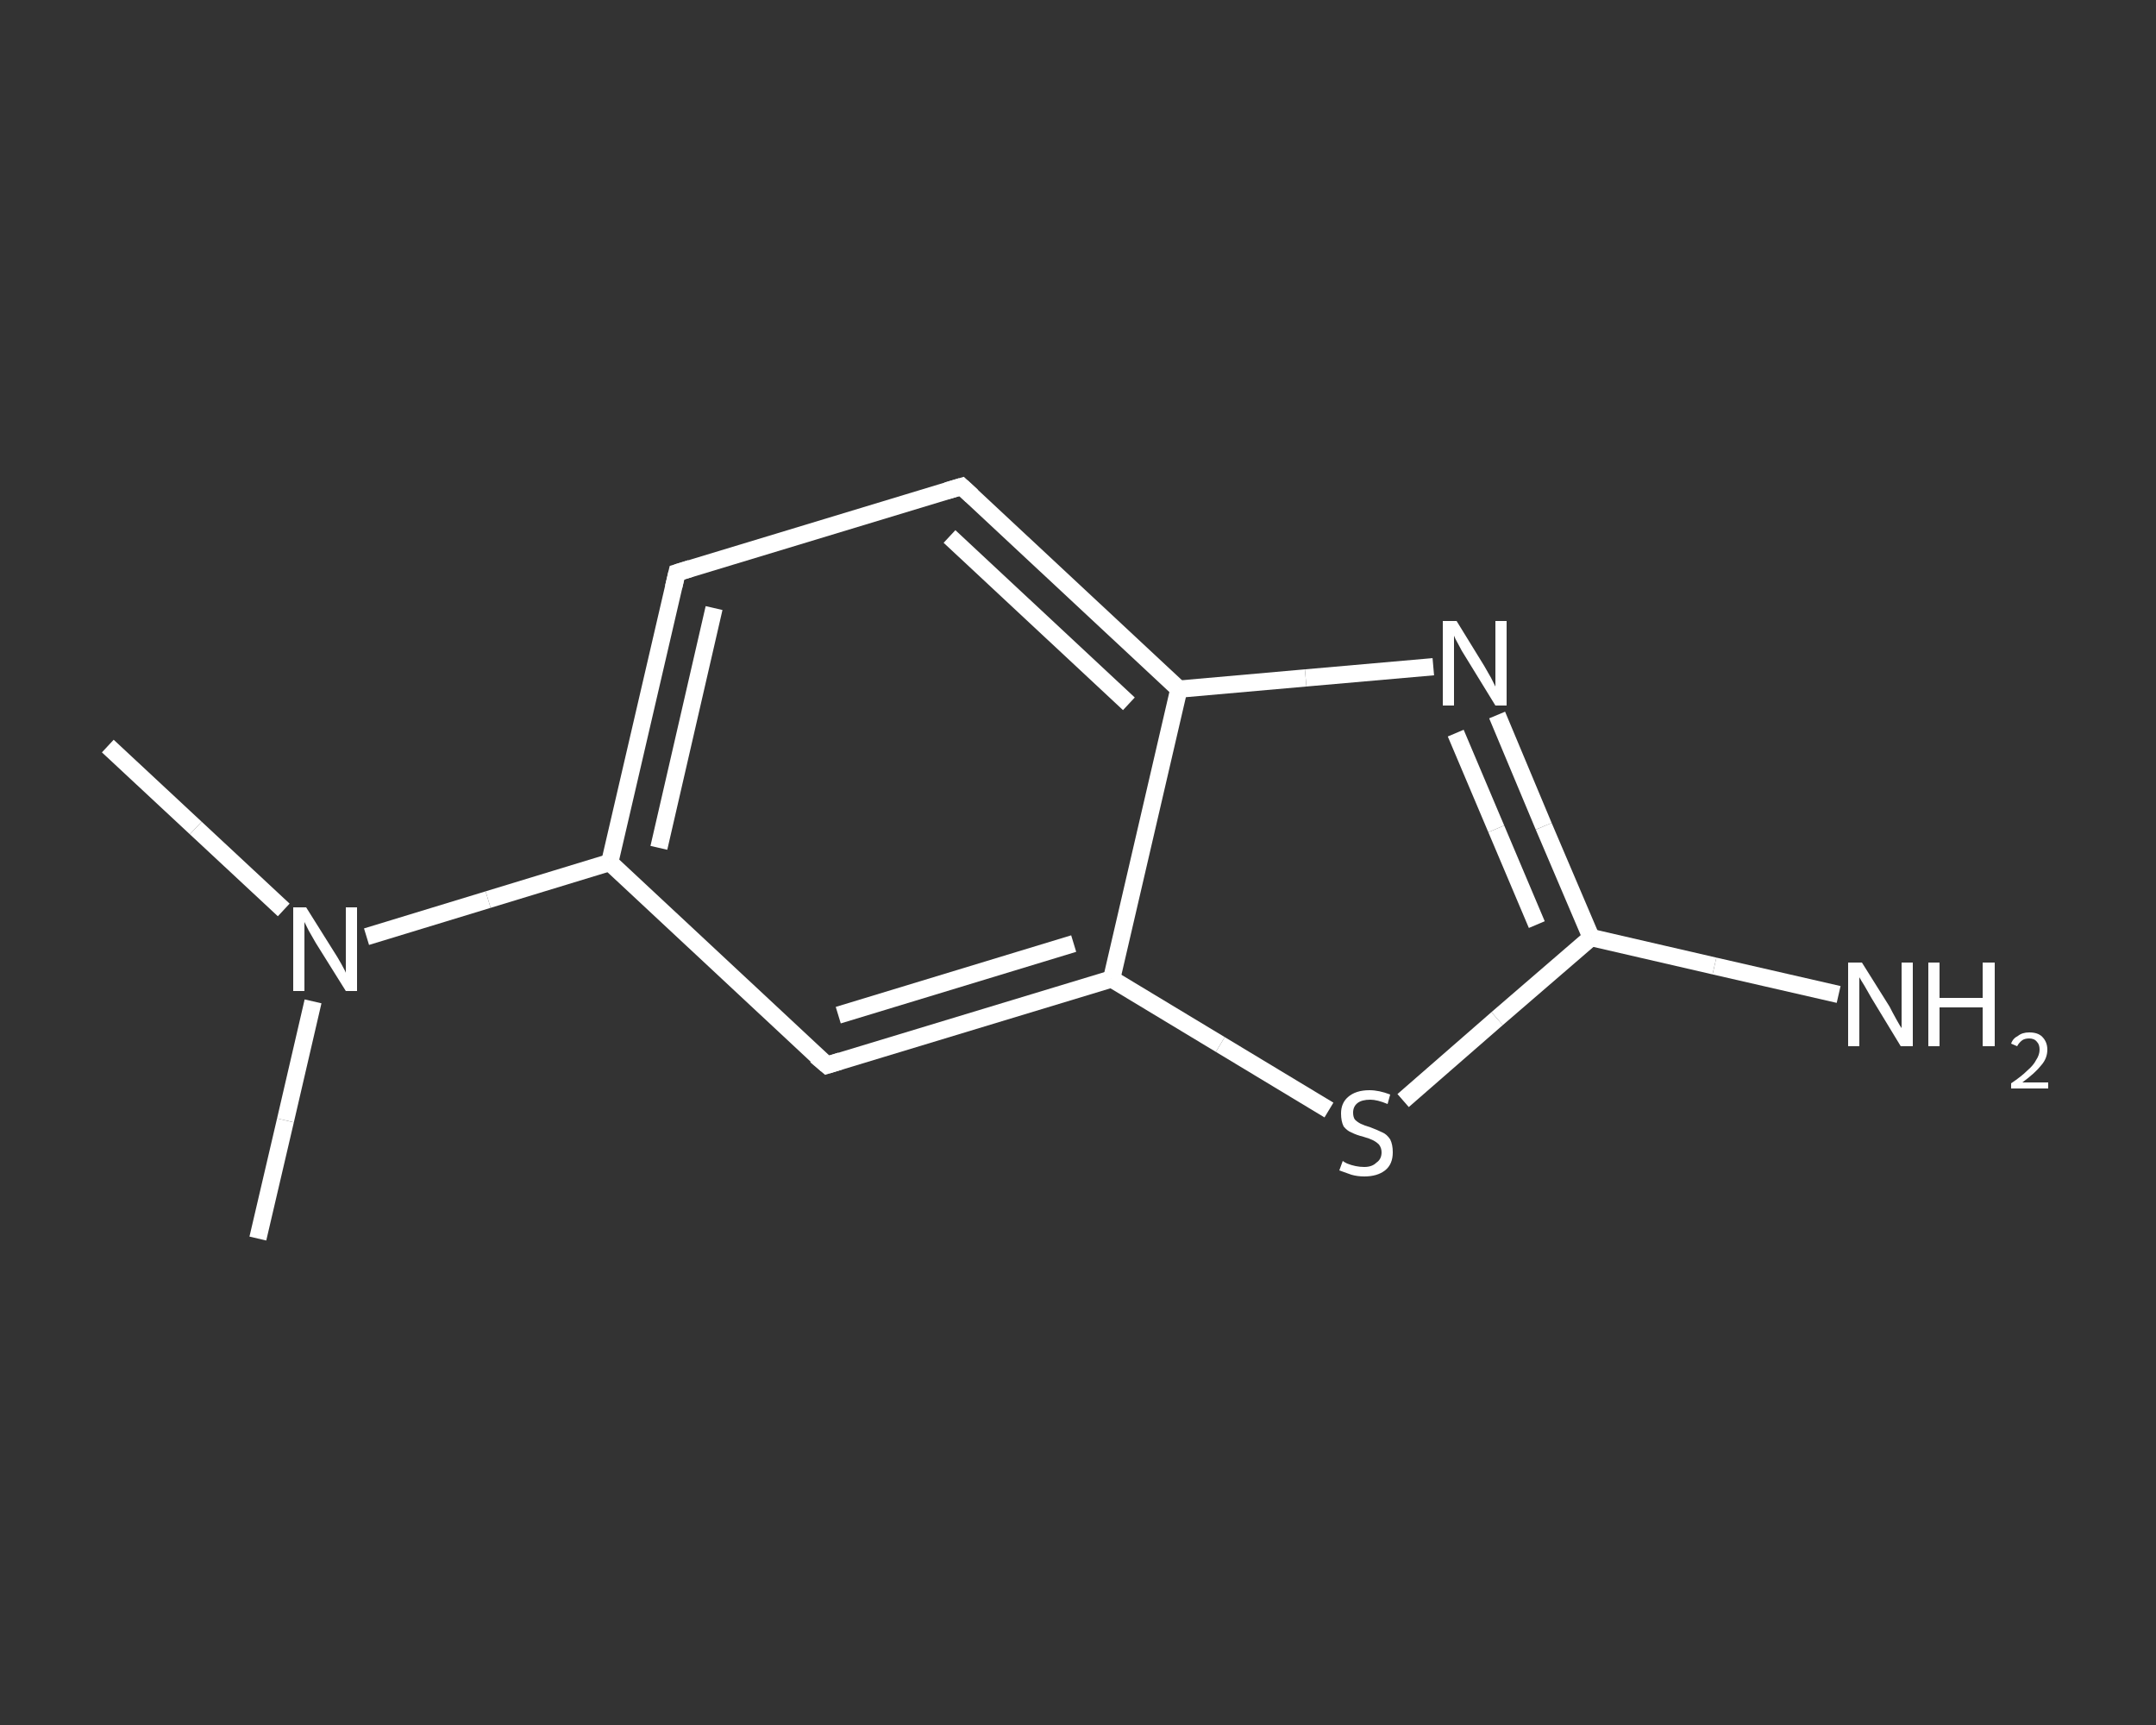 <?xml version='1.0' encoding='iso-8859-1'?>
<svg version='1.1' baseProfile='full'
              xmlns='http://www.w3.org/2000/svg'
                      xmlns:rdkit='http://www.rdkit.org/xml'
                      xmlns:xlink='http://www.w3.org/1999/xlink'
                  xml:space='preserve'
width='250px' height='200px' viewBox='0 0 250 200'>
<rect x="0" y="0" width="250" height="200" fill="#333333" stroke="none"/>
<!-- END OF HEADER -->
<rect style='opacity:1.0;fill:transparent;stroke:none' width='250.0' height='200.0' x='0.0' y='0.0'> </rect>
<path class='bond-0 atom-0 atom-1' d='M 12.5,86.5 L 22.7,96.0' style='fill:none;fill-rule:evenodd;stroke:#FFFFFF;stroke-width:2.0px;stroke-linecap:butt;stroke-linejoin:miter;stroke-opacity:1' />
<path class='bond-0 atom-0 atom-1' d='M 22.7,96.0 L 32.9,105.5' style='fill:none;fill-rule:evenodd;stroke:#FFFFFF;stroke-width:2.0px;stroke-linecap:butt;stroke-linejoin:miter;stroke-opacity:1' />
<path class='bond-1 atom-1 atom-2' d='M 36.3,116.1 L 33.1,129.9' style='fill:none;fill-rule:evenodd;stroke:#FFFFFF;stroke-width:2.0px;stroke-linecap:butt;stroke-linejoin:miter;stroke-opacity:1' />
<path class='bond-1 atom-1 atom-2' d='M 33.1,129.9 L 29.9,143.6' style='fill:none;fill-rule:evenodd;stroke:#FFFFFF;stroke-width:2.0px;stroke-linecap:butt;stroke-linejoin:miter;stroke-opacity:1' />
<path class='bond-2 atom-1 atom-3' d='M 42.5,108.6 L 56.6,104.3' style='fill:none;fill-rule:evenodd;stroke:#FFFFFF;stroke-width:2.0px;stroke-linecap:butt;stroke-linejoin:miter;stroke-opacity:1' />
<path class='bond-2 atom-1 atom-3' d='M 56.6,104.3 L 70.7,100.0' style='fill:none;fill-rule:evenodd;stroke:#FFFFFF;stroke-width:2.0px;stroke-linecap:butt;stroke-linejoin:miter;stroke-opacity:1' />
<path class='bond-3 atom-3 atom-4' d='M 70.7,100.0 L 78.5,66.4' style='fill:none;fill-rule:evenodd;stroke:#FFFFFF;stroke-width:2.0px;stroke-linecap:butt;stroke-linejoin:miter;stroke-opacity:1' />
<path class='bond-3 atom-3 atom-4' d='M 76.4,98.3 L 82.8,70.5' style='fill:none;fill-rule:evenodd;stroke:#FFFFFF;stroke-width:2.0px;stroke-linecap:butt;stroke-linejoin:miter;stroke-opacity:1' />
<path class='bond-4 atom-4 atom-5' d='M 78.5,66.4 L 111.5,56.4' style='fill:none;fill-rule:evenodd;stroke:#FFFFFF;stroke-width:2.0px;stroke-linecap:butt;stroke-linejoin:miter;stroke-opacity:1' />
<path class='bond-5 atom-5 atom-6' d='M 111.5,56.4 L 136.7,79.9' style='fill:none;fill-rule:evenodd;stroke:#FFFFFF;stroke-width:2.0px;stroke-linecap:butt;stroke-linejoin:miter;stroke-opacity:1' />
<path class='bond-5 atom-5 atom-6' d='M 110.1,62.2 L 130.9,81.6' style='fill:none;fill-rule:evenodd;stroke:#FFFFFF;stroke-width:2.0px;stroke-linecap:butt;stroke-linejoin:miter;stroke-opacity:1' />
<path class='bond-6 atom-6 atom-7' d='M 136.7,79.9 L 151.4,78.6' style='fill:none;fill-rule:evenodd;stroke:#FFFFFF;stroke-width:2.0px;stroke-linecap:butt;stroke-linejoin:miter;stroke-opacity:1' />
<path class='bond-6 atom-6 atom-7' d='M 151.4,78.6 L 166.2,77.3' style='fill:none;fill-rule:evenodd;stroke:#FFFFFF;stroke-width:2.0px;stroke-linecap:butt;stroke-linejoin:miter;stroke-opacity:1' />
<path class='bond-7 atom-7 atom-8' d='M 173.6,82.9 L 179.0,95.8' style='fill:none;fill-rule:evenodd;stroke:#FFFFFF;stroke-width:2.0px;stroke-linecap:butt;stroke-linejoin:miter;stroke-opacity:1' />
<path class='bond-7 atom-7 atom-8' d='M 179.0,95.8 L 184.5,108.7' style='fill:none;fill-rule:evenodd;stroke:#FFFFFF;stroke-width:2.0px;stroke-linecap:butt;stroke-linejoin:miter;stroke-opacity:1' />
<path class='bond-7 atom-7 atom-8' d='M 168.8,85.0 L 173.5,96.1' style='fill:none;fill-rule:evenodd;stroke:#FFFFFF;stroke-width:2.0px;stroke-linecap:butt;stroke-linejoin:miter;stroke-opacity:1' />
<path class='bond-7 atom-7 atom-8' d='M 173.5,96.1 L 178.2,107.2' style='fill:none;fill-rule:evenodd;stroke:#FFFFFF;stroke-width:2.0px;stroke-linecap:butt;stroke-linejoin:miter;stroke-opacity:1' />
<path class='bond-8 atom-8 atom-9' d='M 184.5,108.7 L 198.8,112.0' style='fill:none;fill-rule:evenodd;stroke:#FFFFFF;stroke-width:2.0px;stroke-linecap:butt;stroke-linejoin:miter;stroke-opacity:1' />
<path class='bond-8 atom-8 atom-9' d='M 198.8,112.0 L 213.2,115.3' style='fill:none;fill-rule:evenodd;stroke:#FFFFFF;stroke-width:2.0px;stroke-linecap:butt;stroke-linejoin:miter;stroke-opacity:1' />
<path class='bond-9 atom-8 atom-10' d='M 184.5,108.7 L 173.6,118.1' style='fill:none;fill-rule:evenodd;stroke:#FFFFFF;stroke-width:2.0px;stroke-linecap:butt;stroke-linejoin:miter;stroke-opacity:1' />
<path class='bond-9 atom-8 atom-10' d='M 173.6,118.1 L 162.7,127.6' style='fill:none;fill-rule:evenodd;stroke:#FFFFFF;stroke-width:2.0px;stroke-linecap:butt;stroke-linejoin:miter;stroke-opacity:1' />
<path class='bond-10 atom-10 atom-11' d='M 154.1,128.7 L 141.5,121.1' style='fill:none;fill-rule:evenodd;stroke:#FFFFFF;stroke-width:2.0px;stroke-linecap:butt;stroke-linejoin:miter;stroke-opacity:1' />
<path class='bond-10 atom-10 atom-11' d='M 141.5,121.1 L 128.9,113.5' style='fill:none;fill-rule:evenodd;stroke:#FFFFFF;stroke-width:2.0px;stroke-linecap:butt;stroke-linejoin:miter;stroke-opacity:1' />
<path class='bond-11 atom-11 atom-12' d='M 128.9,113.5 L 95.9,123.5' style='fill:none;fill-rule:evenodd;stroke:#FFFFFF;stroke-width:2.0px;stroke-linecap:butt;stroke-linejoin:miter;stroke-opacity:1' />
<path class='bond-11 atom-11 atom-12' d='M 124.5,109.4 L 97.2,117.7' style='fill:none;fill-rule:evenodd;stroke:#FFFFFF;stroke-width:2.0px;stroke-linecap:butt;stroke-linejoin:miter;stroke-opacity:1' />
<path class='bond-12 atom-12 atom-3' d='M 95.9,123.5 L 70.7,100.0' style='fill:none;fill-rule:evenodd;stroke:#FFFFFF;stroke-width:2.0px;stroke-linecap:butt;stroke-linejoin:miter;stroke-opacity:1' />
<path class='bond-13 atom-11 atom-6' d='M 128.9,113.5 L 136.7,79.9' style='fill:none;fill-rule:evenodd;stroke:#FFFFFF;stroke-width:2.0px;stroke-linecap:butt;stroke-linejoin:miter;stroke-opacity:1' />
<path d='M 78.1,68.1 L 78.5,66.4 L 80.1,65.9' style='fill:none;stroke:#FFFFFF;stroke-width:2.0px;stroke-linecap:butt;stroke-linejoin:miter;stroke-opacity:1;' />
<path d='M 109.8,56.9 L 111.5,56.4 L 112.7,57.5' style='fill:none;stroke:#FFFFFF;stroke-width:2.0px;stroke-linecap:butt;stroke-linejoin:miter;stroke-opacity:1;' />
<path d='M 97.5,123.0 L 95.9,123.5 L 94.6,122.4' style='fill:none;stroke:#FFFFFF;stroke-width:2.0px;stroke-linecap:butt;stroke-linejoin:miter;stroke-opacity:1;' />
<path class='atom-1' d='M 35.5 105.2
L 38.7 110.3
Q 39.1 110.9, 39.6 111.8
Q 40.1 112.7, 40.1 112.8
L 40.1 105.2
L 41.4 105.2
L 41.4 114.9
L 40.1 114.9
L 36.6 109.3
Q 36.2 108.6, 35.8 107.9
Q 35.4 107.1, 35.3 106.9
L 35.3 114.9
L 34.0 114.9
L 34.0 105.2
L 35.5 105.2
' fill='#FFFFFF'/>
<path class='atom-7' d='M 168.9 72.0
L 172.1 77.2
Q 172.4 77.7, 172.9 78.6
Q 173.4 79.6, 173.4 79.6
L 173.4 72.0
L 174.7 72.0
L 174.7 81.8
L 173.4 81.8
L 169.9 76.1
Q 169.5 75.5, 169.1 74.7
Q 168.7 74.0, 168.6 73.7
L 168.6 81.8
L 167.3 81.8
L 167.3 72.0
L 168.9 72.0
' fill='#FFFFFF'/>
<path class='atom-9' d='M 215.9 111.6
L 219.1 116.7
Q 219.4 117.3, 219.9 118.2
Q 220.4 119.1, 220.5 119.2
L 220.5 111.6
L 221.8 111.6
L 221.8 121.3
L 220.4 121.3
L 217.0 115.7
Q 216.6 115.0, 216.2 114.3
Q 215.7 113.5, 215.6 113.3
L 215.6 121.3
L 214.3 121.3
L 214.3 111.6
L 215.9 111.6
' fill='#FFFFFF'/>
<path class='atom-9' d='M 223.6 111.6
L 224.9 111.6
L 224.9 115.7
L 229.9 115.7
L 229.9 111.6
L 231.3 111.6
L 231.3 121.3
L 229.9 121.3
L 229.9 116.8
L 224.9 116.8
L 224.9 121.3
L 223.6 121.3
L 223.6 111.6
' fill='#FFFFFF'/>
<path class='atom-9' d='M 233.2 121.0
Q 233.4 120.4, 234.0 120.1
Q 234.5 119.7, 235.3 119.7
Q 236.3 119.7, 236.8 120.2
Q 237.4 120.8, 237.4 121.7
Q 237.4 122.7, 236.7 123.5
Q 236.0 124.4, 234.5 125.5
L 237.5 125.5
L 237.5 126.2
L 233.2 126.2
L 233.2 125.6
Q 234.4 124.8, 235.1 124.1
Q 235.8 123.5, 236.1 122.9
Q 236.5 122.3, 236.5 121.7
Q 236.5 121.1, 236.2 120.8
Q 235.9 120.4, 235.3 120.4
Q 234.8 120.4, 234.5 120.6
Q 234.1 120.9, 233.9 121.3
L 233.2 121.0
' fill='#FFFFFF'/>
<path class='atom-10' d='M 155.7 134.6
Q 155.8 134.7, 156.2 134.9
Q 156.7 135.1, 157.2 135.2
Q 157.7 135.3, 158.2 135.3
Q 159.1 135.3, 159.6 134.8
Q 160.2 134.4, 160.2 133.6
Q 160.2 133.1, 159.9 132.7
Q 159.6 132.4, 159.2 132.2
Q 158.8 132.0, 158.1 131.8
Q 157.3 131.6, 156.7 131.3
Q 156.2 131.1, 155.8 130.6
Q 155.5 130.0, 155.5 129.1
Q 155.5 127.9, 156.3 127.2
Q 157.2 126.4, 158.8 126.4
Q 159.9 126.4, 161.2 126.9
L 160.9 128.0
Q 159.7 127.5, 158.9 127.5
Q 157.9 127.5, 157.4 127.9
Q 156.9 128.3, 156.9 129.0
Q 156.9 129.5, 157.1 129.8
Q 157.4 130.1, 157.8 130.3
Q 158.2 130.5, 158.9 130.7
Q 159.7 131.0, 160.3 131.3
Q 160.8 131.5, 161.2 132.1
Q 161.5 132.7, 161.5 133.6
Q 161.5 135.0, 160.6 135.7
Q 159.7 136.4, 158.2 136.4
Q 157.4 136.4, 156.7 136.2
Q 156.1 136.0, 155.3 135.7
L 155.7 134.6
' fill='#FFFFFF'/>
</svg>
